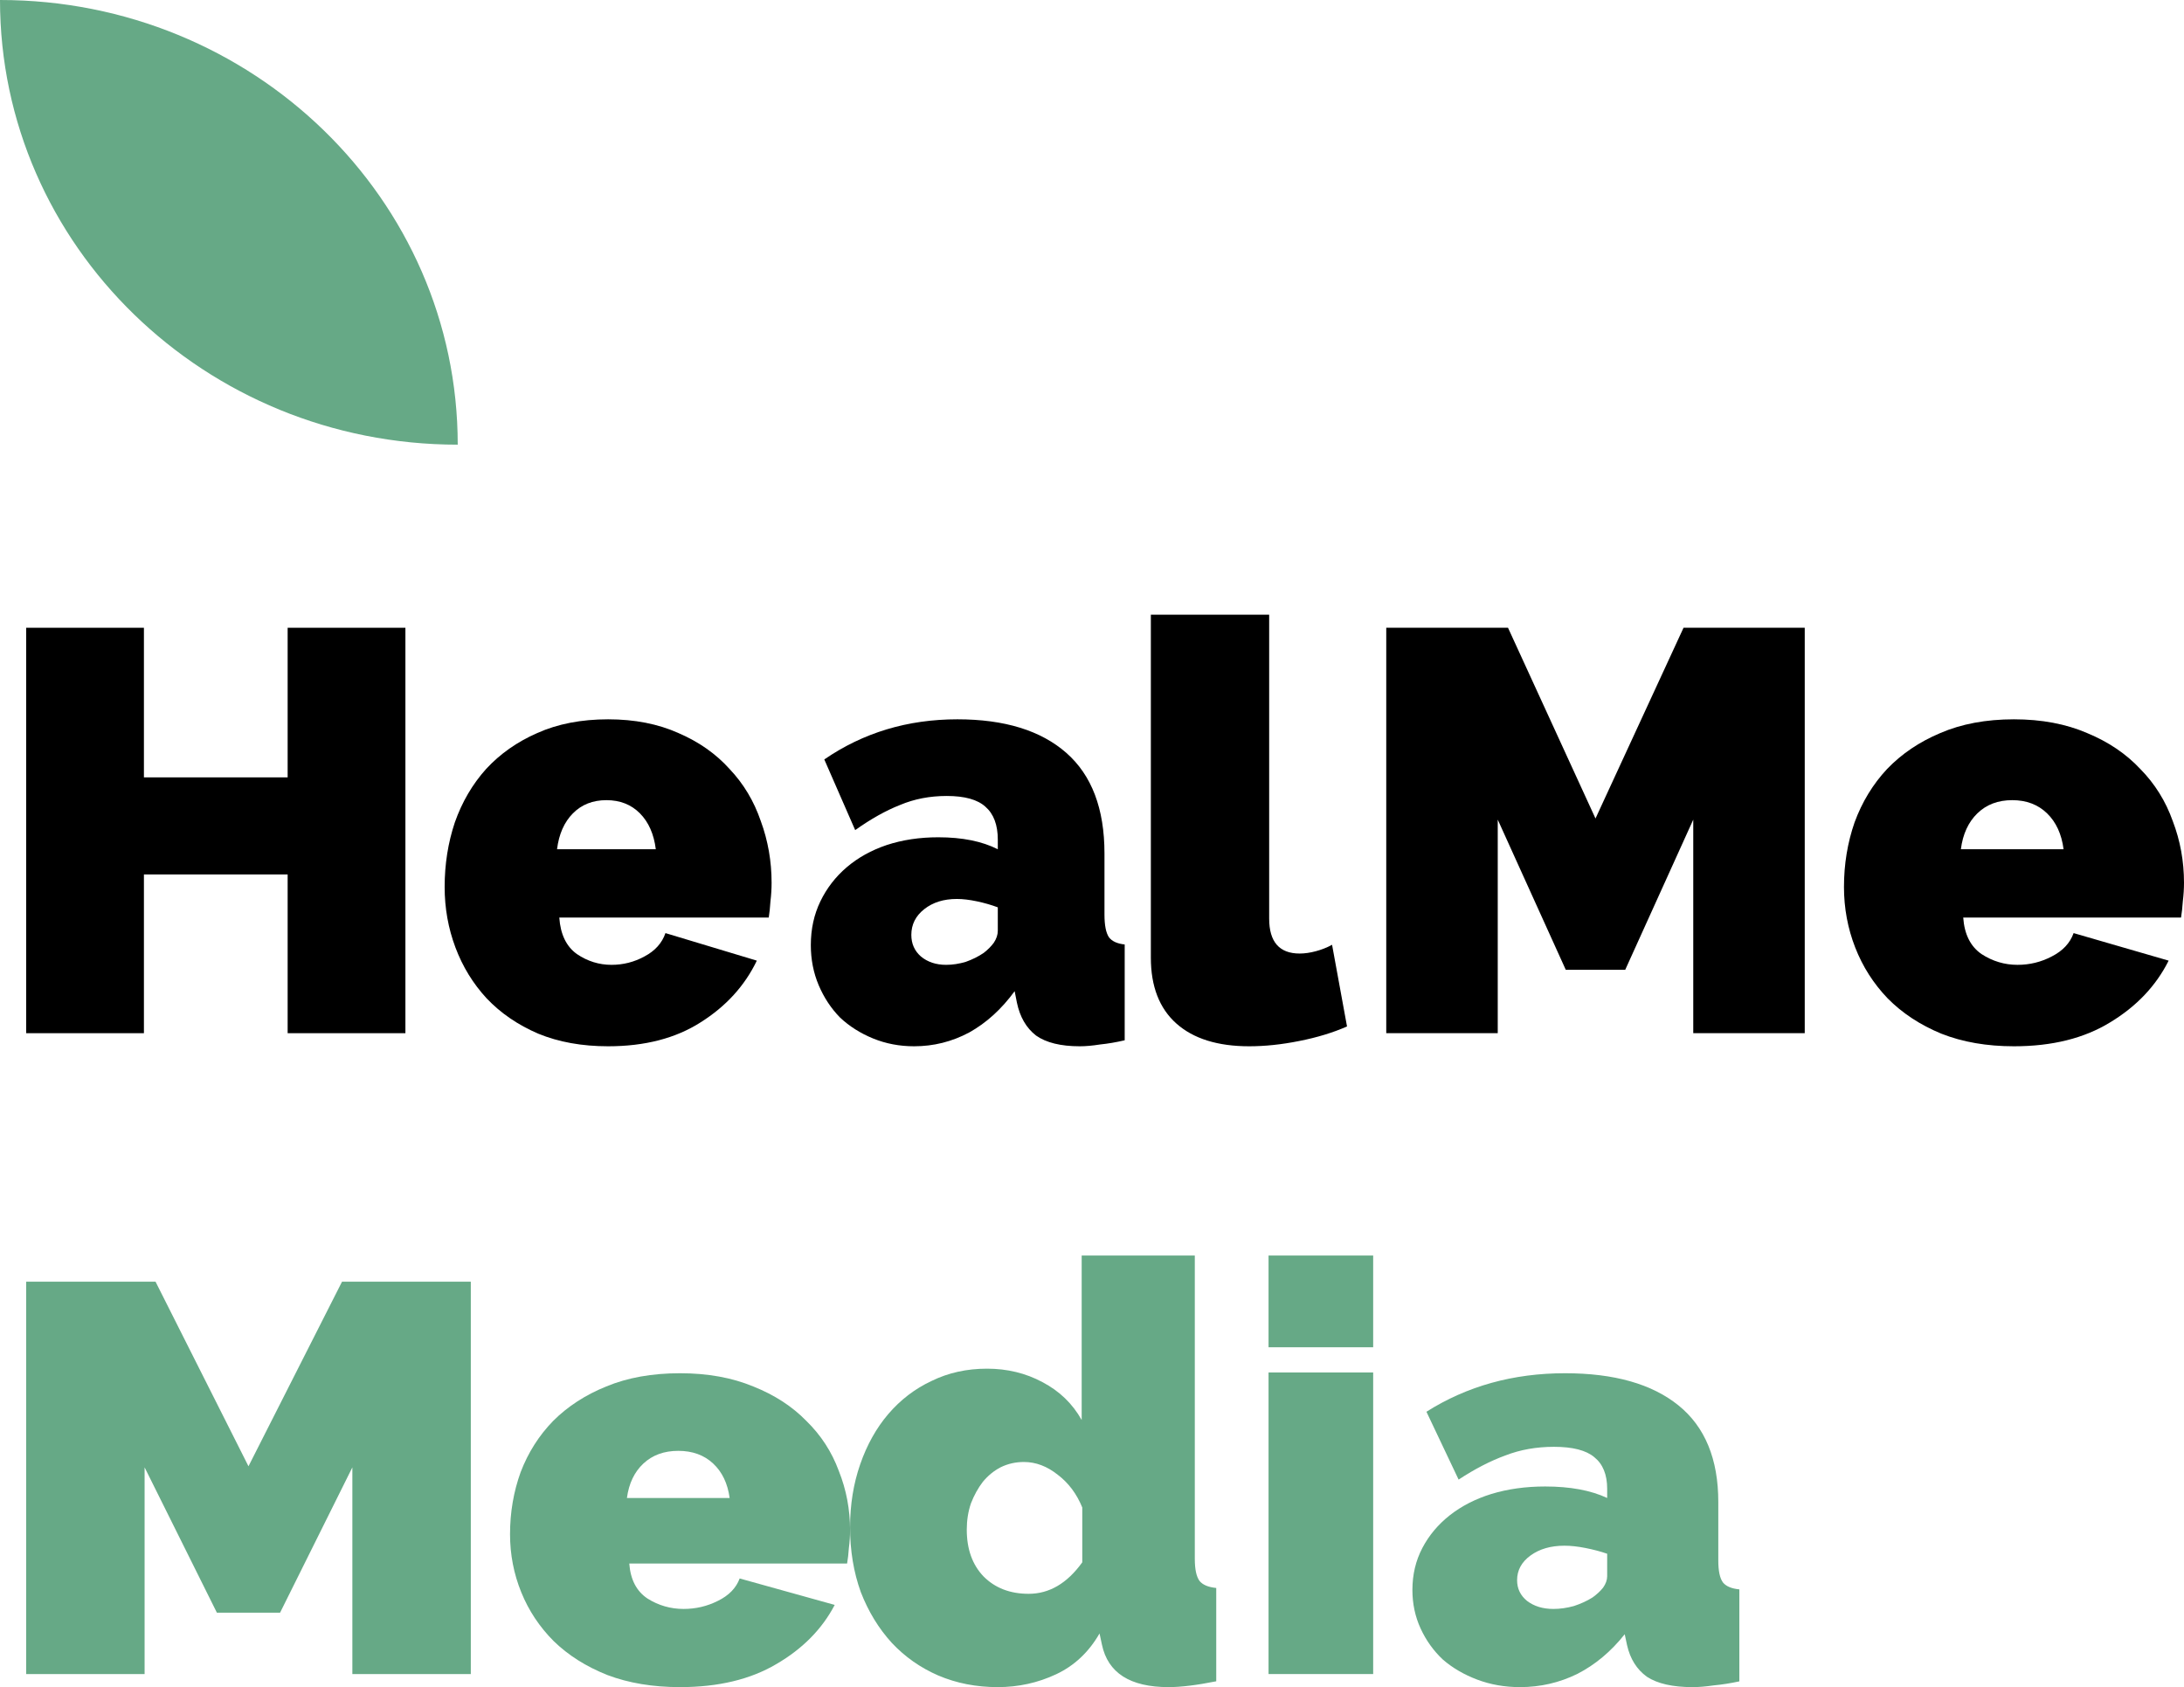 <?xml version="1.0" encoding="UTF-8"?> <svg xmlns="http://www.w3.org/2000/svg" width="167" height="129" viewBox="0 0 167 129" fill="none"> <path d="M0 0C19.33 0 35 15.222 35 34C15.67 34 0 18.778 0 0Z" fill="#66A986"></path> <path d="M31 48V79H21.995V66.862H11.005V79H2V48H11.005V59.439H21.995V48H31Z" fill="black"></path> <path d="M46.5 80C44.504 80 42.724 79.68 41.161 79.038C39.599 78.367 38.282 77.466 37.212 76.337C36.17 75.208 35.374 73.91 34.825 72.445C34.275 70.98 34 69.438 34 67.82C34 66.081 34.26 64.432 34.781 62.876C35.331 61.319 36.127 59.96 37.168 58.8C38.239 57.64 39.541 56.725 41.075 56.053C42.637 55.351 44.446 55 46.5 55C48.526 55 50.319 55.351 51.882 56.053C53.444 56.725 54.746 57.64 55.788 58.8C56.859 59.93 57.654 61.258 58.175 62.784C58.725 64.28 59 65.852 59 67.5C59 67.958 58.971 68.431 58.913 68.919C58.884 69.377 58.841 69.789 58.783 70.156H42.767C42.854 71.438 43.303 72.369 44.113 72.949C44.923 73.498 45.806 73.773 46.76 73.773C47.657 73.773 48.496 73.559 49.278 73.132C50.088 72.704 50.623 72.109 50.884 71.346L57.871 73.452C56.946 75.376 55.513 76.948 53.575 78.168C51.665 79.389 49.307 80 46.5 80ZM50.146 64.936C50.001 63.776 49.596 62.86 48.931 62.189C48.265 61.517 47.411 61.181 46.37 61.181C45.328 61.181 44.474 61.517 43.809 62.189C43.144 62.86 42.738 63.776 42.594 64.936H50.146Z" fill="black"></path> <path d="M69.9 80C68.784 80 67.739 79.802 66.766 79.405C65.793 79.008 64.948 78.474 64.233 77.802C63.546 77.1 63.002 76.276 62.601 75.33C62.2 74.383 62 73.361 62 72.262C62 71.041 62.243 69.927 62.73 68.919C63.217 67.912 63.889 67.042 64.748 66.309C65.606 65.577 66.623 65.012 67.796 64.615C68.998 64.219 70.315 64.02 71.746 64.02C73.578 64.02 75.095 64.325 76.297 64.936V64.203C76.297 63.074 75.982 62.234 75.352 61.685C74.751 61.136 73.764 60.861 72.39 60.861C71.102 60.861 69.914 61.09 68.826 61.548C67.739 61.975 66.594 62.616 65.392 63.471L63.03 58.068C66.007 56.023 69.399 55 73.206 55C76.812 55 79.588 55.855 81.535 57.564C83.481 59.273 84.454 61.838 84.454 65.256V69.927C84.454 70.751 84.569 71.331 84.798 71.667C85.027 71.972 85.428 72.155 86 72.216V79.542C85.342 79.695 84.712 79.802 84.111 79.863C83.538 79.954 83.023 80 82.565 80C81.106 80 79.989 79.725 79.216 79.176C78.472 78.596 77.986 77.756 77.757 76.657L77.585 75.787C76.583 77.161 75.424 78.214 74.107 78.947C72.791 79.649 71.388 80 69.9 80ZM72.347 73.773C72.834 73.773 73.335 73.697 73.85 73.544C74.365 73.361 74.823 73.132 75.224 72.857C75.538 72.613 75.796 72.353 75.996 72.079C76.197 71.773 76.297 71.468 76.297 71.163V69.377C75.81 69.194 75.281 69.041 74.708 68.919C74.136 68.797 73.621 68.736 73.163 68.736C72.161 68.736 71.331 68.996 70.673 69.515C70.014 70.034 69.685 70.69 69.685 71.484C69.685 72.155 69.928 72.704 70.415 73.132C70.93 73.559 71.574 73.773 72.347 73.773Z" fill="black"></path> <path d="M88 47H97.047V70.234C97.047 72.018 97.826 72.909 99.381 72.909C99.762 72.909 100.175 72.85 100.619 72.731C101.064 72.612 101.476 72.449 101.857 72.24L103 78.484C101.921 78.96 100.698 79.331 99.333 79.599C98 79.866 96.73 80 95.524 80C93.111 80 91.254 79.42 89.952 78.261C88.651 77.101 88 75.422 88 73.222V47Z" fill="black"></path> <path d="M129.475 79V62.67L124.273 74.153H119.727L114.525 62.67V79H106V48H115.311L122 62.583L128.732 48H138V79H129.475Z" fill="black"></path> <path d="M154 80C151.924 80 150.073 79.68 148.448 79.038C146.823 78.367 145.454 77.466 144.34 76.337C143.257 75.208 142.429 73.91 141.858 72.445C141.286 70.98 141 69.438 141 67.82C141 66.081 141.271 64.432 141.812 62.876C142.384 61.319 143.212 59.96 144.295 58.8C145.409 57.64 146.763 56.725 148.358 56.053C149.983 55.351 151.863 55 154 55C156.106 55 157.972 55.351 159.597 56.053C161.222 56.725 162.576 57.64 163.66 58.8C164.773 59.93 165.601 61.258 166.142 62.784C166.714 64.28 167 65.852 167 67.5C167 67.958 166.97 68.431 166.91 68.919C166.88 69.377 166.834 69.789 166.774 70.156H150.118C150.208 71.438 150.675 72.369 151.517 72.949C152.36 73.498 153.278 73.773 154.271 73.773C155.204 73.773 156.076 73.559 156.889 73.132C157.731 72.704 158.288 72.109 158.559 71.346L165.826 73.452C164.863 75.376 163.374 76.948 161.358 78.168C159.372 79.389 156.919 80 154 80ZM157.792 64.936C157.641 63.776 157.22 62.86 156.528 62.189C155.836 61.517 154.948 61.181 153.865 61.181C152.781 61.181 151.894 61.517 151.201 62.189C150.509 62.86 150.088 63.776 149.938 64.936H157.792Z" fill="black"></path> <path d="M26.943 128V112.197L21.415 123.31H16.585L11.057 112.197V128H2V98H11.893L19 112.113L26.153 98H36V128H26.943Z" fill="#66A986"></path> <path d="M52 129C49.924 129 48.073 128.692 46.448 128.077C44.823 127.432 43.454 126.568 42.34 125.484C41.257 124.399 40.429 123.154 39.858 121.747C39.286 120.341 39 118.861 39 117.308C39 115.637 39.271 114.055 39.812 112.56C40.384 111.066 41.212 109.762 42.295 108.648C43.409 107.535 44.763 106.656 46.358 106.011C47.983 105.337 49.863 105 52 105C54.106 105 55.972 105.337 57.597 106.011C59.222 106.656 60.576 107.535 61.66 108.648C62.773 109.733 63.601 111.007 64.142 112.473C64.714 113.908 65 115.418 65 117C65 117.44 64.97 117.894 64.91 118.363C64.88 118.802 64.835 119.198 64.774 119.549H48.118C48.208 120.78 48.675 121.674 49.517 122.231C50.36 122.758 51.278 123.022 52.271 123.022C53.204 123.022 54.076 122.817 54.889 122.407C55.731 121.996 56.288 121.425 56.559 120.692L63.826 122.714C62.863 124.56 61.374 126.07 59.358 127.242C57.371 128.414 54.919 129 52 129ZM55.792 114.538C55.641 113.425 55.22 112.546 54.528 111.901C53.836 111.256 52.948 110.934 51.865 110.934C50.781 110.934 49.894 111.256 49.201 111.901C48.509 112.546 48.088 113.425 47.938 114.538H55.792Z" fill="#66A986"></path> <path d="M76.291 129C74.652 129 73.134 128.703 71.738 128.108C70.372 127.514 69.189 126.681 68.187 125.611C67.185 124.511 66.396 123.218 65.82 121.731C65.273 120.215 65 118.565 65 116.781C65 115.057 65.258 113.451 65.774 111.965C66.29 110.478 67.003 109.2 67.914 108.13C68.855 107.03 69.963 106.182 71.237 105.588C72.512 104.964 73.924 104.651 75.472 104.651C77.019 104.651 78.431 104.993 79.706 105.677C81.011 106.361 82.013 107.327 82.711 108.576V96H91.361V119.189C91.361 119.992 91.482 120.557 91.725 120.884C91.968 121.181 92.393 121.359 93 121.419V128.554C91.513 128.851 90.299 129 89.358 129C86.414 129 84.714 127.915 84.258 125.745L84.076 124.897C83.257 126.324 82.149 127.365 80.753 128.019C79.357 128.673 77.869 129 76.291 129ZM78.659 121.865C80.237 121.865 81.603 121.062 82.756 119.457V115.265C82.331 114.224 81.709 113.392 80.889 112.768C80.07 112.114 79.205 111.786 78.294 111.786C77.657 111.786 77.065 111.92 76.519 112.188C76.003 112.455 75.547 112.827 75.153 113.303C74.789 113.778 74.485 114.328 74.242 114.953C74.03 115.577 73.924 116.246 73.924 116.959C73.924 118.446 74.349 119.635 75.198 120.527C76.079 121.419 77.232 121.865 78.659 121.865Z" fill="#66A986"></path> <path d="M97 128V104.942H105V128H97ZM97 103.014V96H105V103.014H97Z" fill="#66A986"></path> <path d="M116.229 129C115.066 129 113.978 128.81 112.964 128.429C111.951 128.048 111.071 127.535 110.326 126.89C109.61 126.216 109.044 125.425 108.626 124.516C108.209 123.608 108 122.626 108 121.571C108 120.399 108.253 119.33 108.76 118.363C109.267 117.396 109.968 116.56 110.862 115.857C111.757 115.154 112.815 114.612 114.038 114.231C115.29 113.85 116.661 113.659 118.152 113.659C120.06 113.659 121.64 113.952 122.893 114.538V113.835C122.893 112.751 122.565 111.945 121.909 111.418C121.283 110.89 120.254 110.626 118.823 110.626C117.481 110.626 116.244 110.846 115.111 111.286C113.978 111.696 112.785 112.311 111.533 113.132L109.073 107.945C112.174 105.982 115.707 105 119.673 105C123.429 105 126.321 105.821 128.349 107.462C130.376 109.103 131.39 111.564 131.39 114.846V119.33C131.39 120.121 131.509 120.678 131.748 121C131.986 121.293 132.404 121.469 133 121.527V128.56C132.314 128.707 131.658 128.81 131.032 128.868C130.436 128.956 129.899 129 129.422 129C127.902 129 126.739 128.736 125.934 128.209C125.159 127.652 124.652 126.846 124.413 125.791L124.234 124.956C123.191 126.275 121.983 127.286 120.612 127.989C119.24 128.663 117.779 129 116.229 129ZM118.778 123.022C119.285 123.022 119.807 122.949 120.343 122.802C120.88 122.626 121.357 122.407 121.775 122.143C122.103 121.908 122.371 121.659 122.58 121.396C122.788 121.103 122.893 120.81 122.893 120.516V118.802C122.386 118.626 121.834 118.48 121.238 118.363C120.642 118.245 120.105 118.187 119.628 118.187C118.584 118.187 117.72 118.436 117.034 118.934C116.348 119.432 116.005 120.062 116.005 120.824C116.005 121.469 116.259 121.996 116.766 122.407C117.302 122.817 117.973 123.022 118.778 123.022Z" fill="#66A986"></path> </svg> 